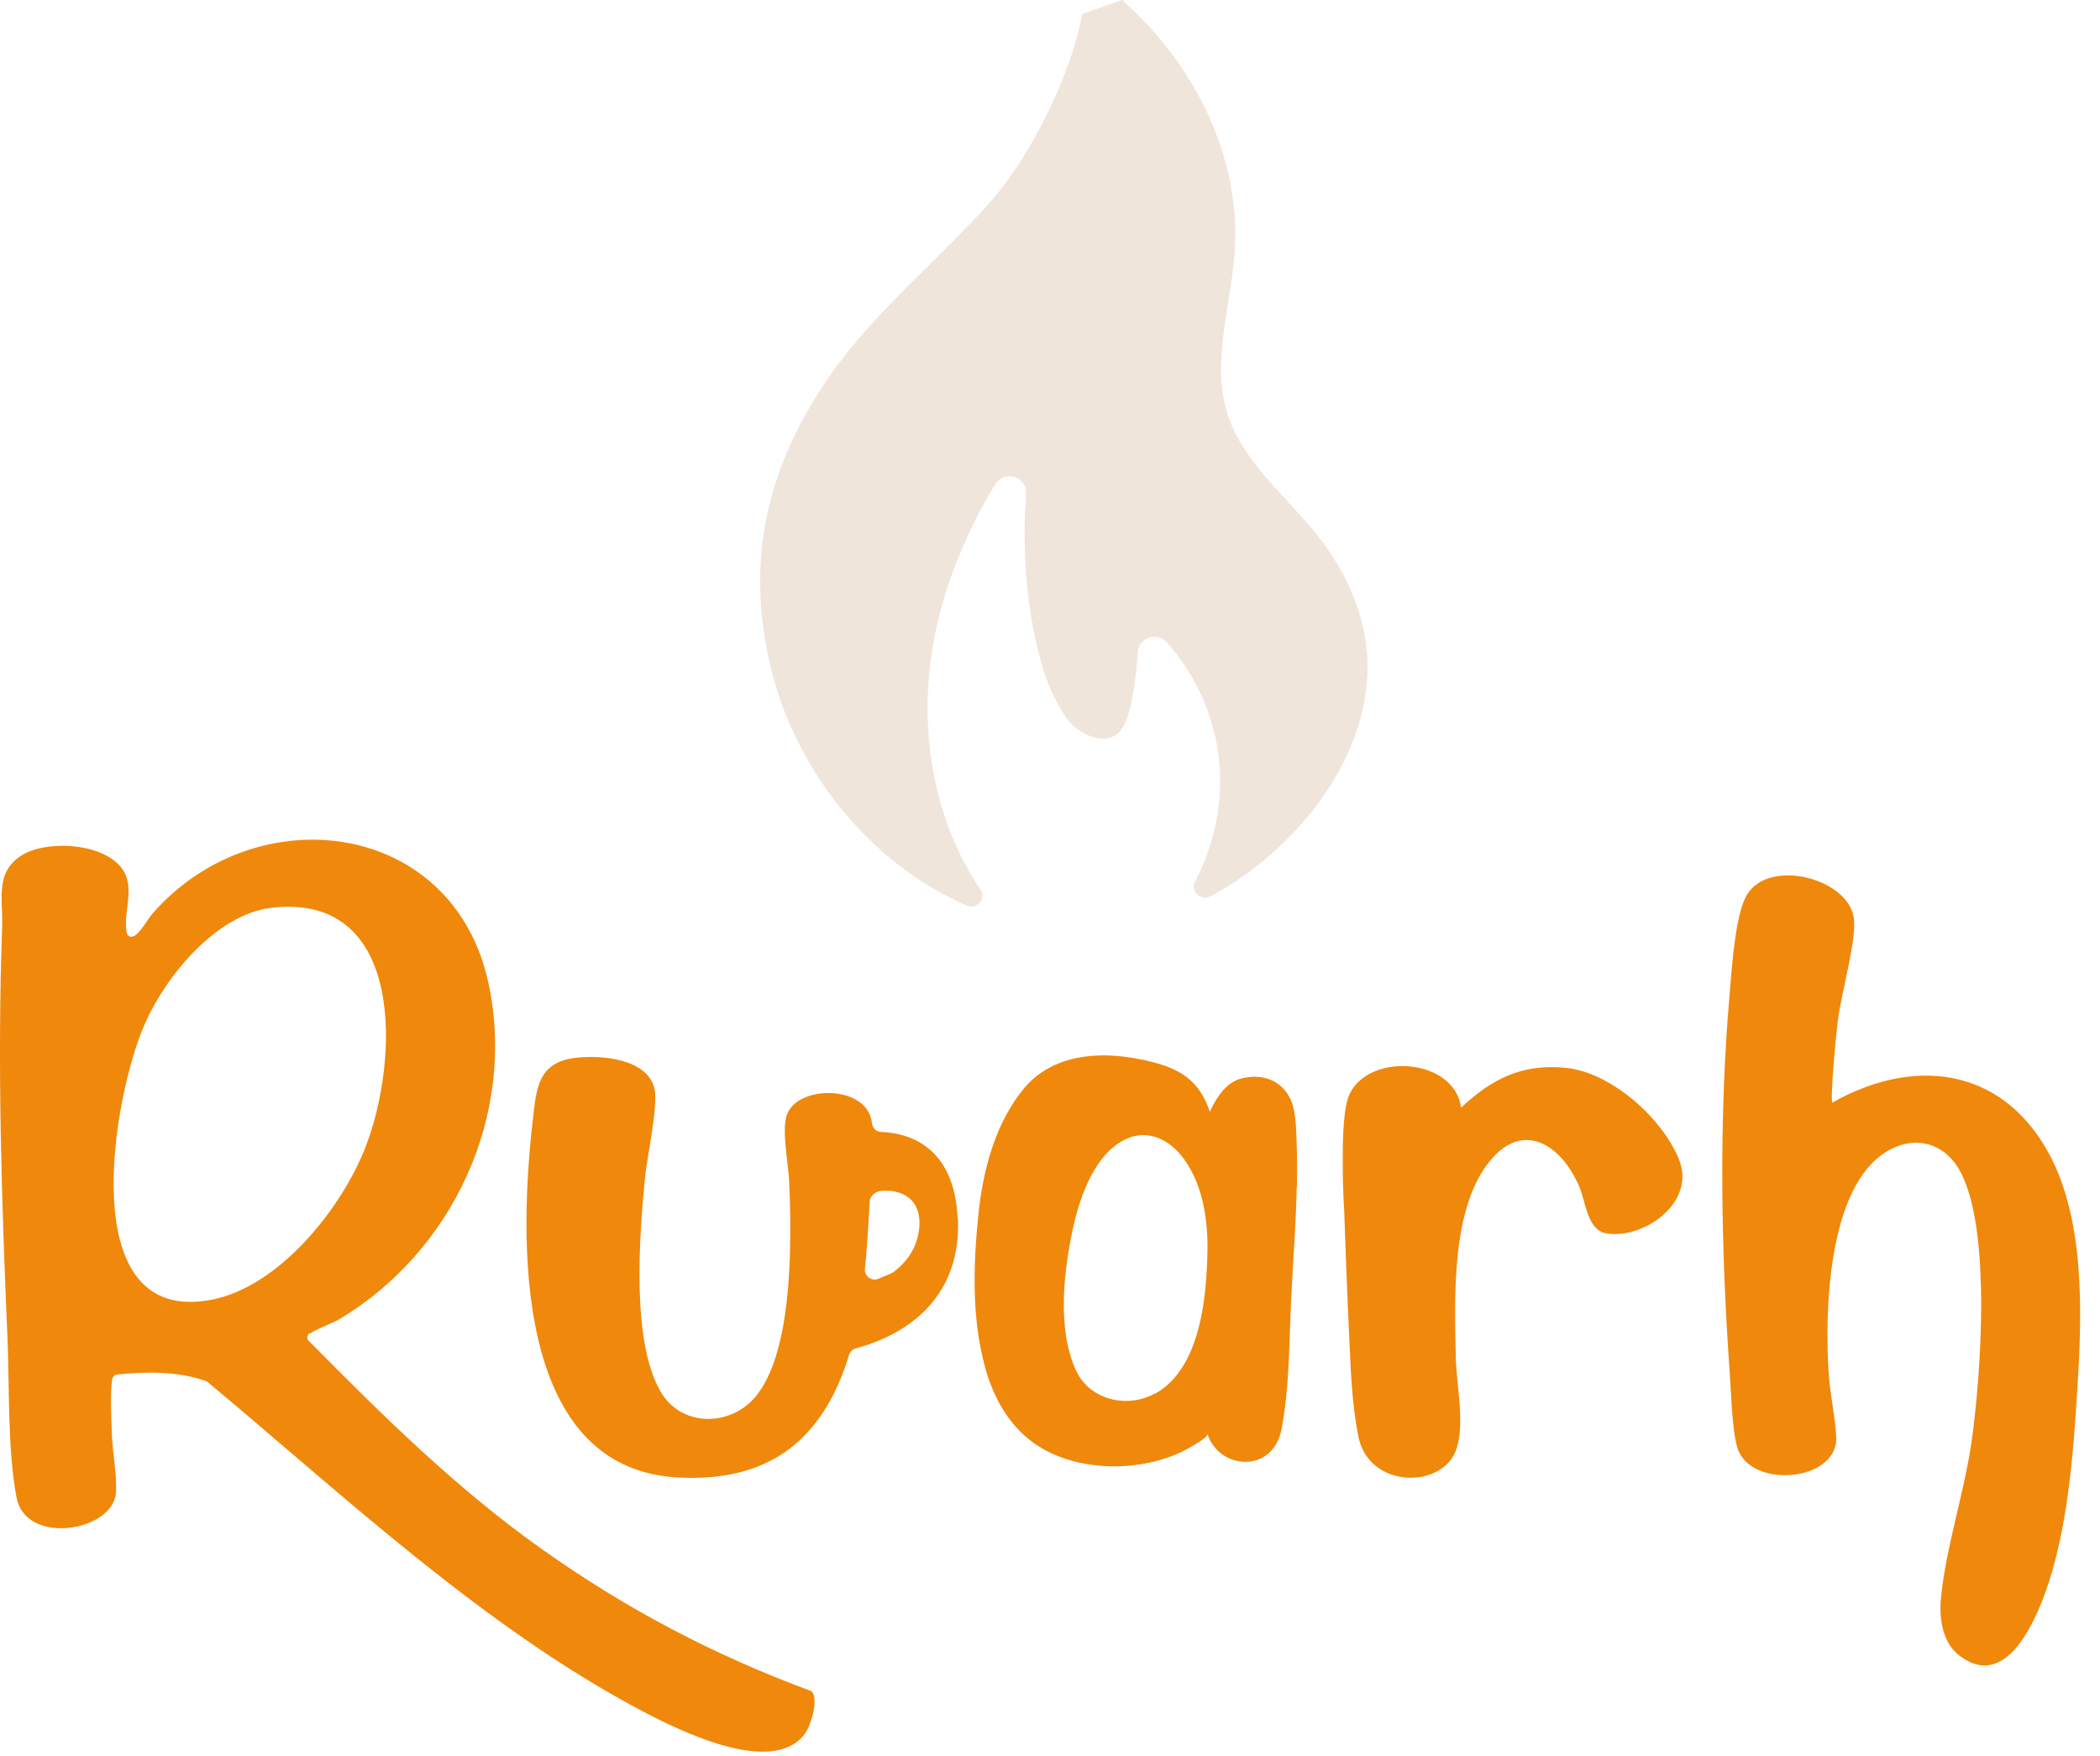 <?xml version="1.0" encoding="UTF-8"?> <svg xmlns="http://www.w3.org/2000/svg" width="67" height="56" viewBox="0 0 67 56" fill="none"><path d="M34.525 0.449C34.187 2.329 32.923 4.956 31.565 6.471C29.907 8.332 27.903 9.941 26.48 11.98C24.457 14.879 23.764 17.89 24.597 21.322C25.197 23.763 26.639 25.998 28.615 27.55C29.074 27.906 29.561 28.233 30.067 28.504C30.32 28.645 30.582 28.776 30.844 28.888C31.172 29.028 31.481 28.654 31.275 28.364C29.87 26.288 29.374 23.641 29.683 21.145C29.936 19.125 30.694 17.198 31.752 15.449C32.043 14.972 32.783 15.206 32.736 15.767C32.633 17.17 32.698 18.591 32.951 19.976C33.139 20.995 33.419 22.014 34 22.875C34.337 23.38 35.302 23.903 35.77 23.277C36.07 22.865 36.145 22.126 36.22 21.649C36.267 21.36 36.276 21.07 36.304 20.78C36.351 20.331 36.922 20.144 37.231 20.49C38.121 21.5 38.711 22.781 38.88 24.118C39.048 25.456 38.776 26.896 38.13 28.112C37.962 28.42 38.308 28.757 38.627 28.588C39.788 27.962 40.828 27.111 41.68 26.101C42.907 24.651 43.749 22.781 43.618 20.883C43.553 19.994 43.281 19.134 42.869 18.348C42.644 17.927 42.382 17.516 42.082 17.142C41.071 15.842 39.657 14.767 39.16 13.195C38.636 11.531 39.282 9.754 39.395 8.005C39.591 4.975 38.093 2.02 35.798 0" fill="#F0E5DB"></path><path d="M9.865 42.523C9.809 42.588 9.772 42.7 9.847 42.766C12.188 45.132 14.539 47.461 17.264 49.396C19.989 51.332 22.799 52.8 25.834 53.923C25.88 53.941 25.918 53.969 25.936 54.007C26.096 54.306 25.861 55.054 25.684 55.297C24.644 56.709 21.6 55.166 20.401 54.531C15.4 51.875 10.943 47.685 6.625 44.084C6.606 44.066 6.588 44.056 6.559 44.047C5.679 43.739 4.677 43.748 3.75 43.841C3.656 43.851 3.581 43.926 3.572 44.028C3.516 44.505 3.553 45.31 3.572 45.815C3.591 46.32 3.75 47.18 3.694 47.657C3.544 48.863 0.818 49.294 0.528 47.769C0.238 46.245 0.303 44.197 0.238 42.654C0.05 38.333 -0.09 33.882 0.069 29.552C0.097 28.673 -0.174 27.812 0.715 27.27C1.558 26.756 3.581 26.896 4.012 27.915C4.246 28.476 3.937 29.159 4.04 29.73C4.059 29.823 4.087 29.87 4.181 29.879C4.415 29.898 4.705 29.309 4.874 29.131C8.189 25.362 14.473 26.148 15.588 31.375C16.477 35.574 14.454 39.914 10.821 42.083C10.624 42.196 9.978 42.448 9.875 42.551L9.865 42.523ZM8.685 28.953C6.915 29.15 5.295 31.123 4.621 32.657C3.6 34.957 2.308 42.326 6.756 41.457C8.92 41.036 10.905 38.539 11.664 36.584C12.722 33.863 12.956 28.476 8.685 28.953Z" fill="#F0880B"></path><path d="M58.472 35.163C61.047 33.713 63.829 34.031 65.337 36.734C66.601 38.997 66.414 42.27 66.245 44.795C66.114 46.843 65.889 49.284 65.103 51.192C64.681 52.211 63.82 53.792 62.527 52.819C61.965 52.398 61.862 51.613 61.928 50.958C62.078 49.406 62.658 47.629 62.892 46.058C63.192 44.019 63.614 38.688 62.349 37.071C61.815 36.388 60.991 36.276 60.251 36.697C58.285 37.809 58.21 41.915 58.35 43.888C58.397 44.524 58.556 45.225 58.584 45.843C58.641 47.273 55.822 47.507 55.428 46.17C55.26 45.609 55.231 44.403 55.185 43.767C54.904 39.811 54.838 35.64 55.185 31.693C55.25 30.917 55.363 29.131 55.747 28.523C56.477 27.363 58.978 28.027 59.146 29.29C59.24 29.982 58.743 31.684 58.641 32.516C58.594 32.844 58.378 35.069 58.463 35.182L58.472 35.163Z" fill="#F0880B"></path><path d="M46.625 35.322C47.599 34.415 48.554 33.928 49.931 34.059C51.401 34.19 53.068 35.687 53.583 37.024C54.089 38.361 52.459 39.53 51.261 39.343C50.642 39.25 50.596 38.343 50.389 37.856C49.846 36.575 48.638 35.696 47.542 37.024C46.288 38.529 46.409 41.419 46.447 43.299C46.465 44.169 46.737 45.366 46.475 46.198C46.072 47.498 43.675 47.517 43.337 45.815C43.131 44.777 43.094 43.701 43.047 42.644C42.981 41.316 42.935 39.998 42.888 38.67C42.86 38.184 42.841 37.688 42.841 37.192C42.841 37.071 42.841 36.949 42.841 36.828C42.841 36.453 42.85 36.07 42.888 35.696C42.916 35.415 42.953 35.116 43.075 34.864C43.74 33.564 46.391 33.76 46.615 35.322H46.625Z" fill="#F0880B"></path><path d="M41.38 37.856C41.38 37.856 41.38 37.781 41.38 37.744C41.389 37.164 41.38 36.575 41.352 36.005C41.324 35.518 41.268 35.135 41.024 34.817C40.696 34.387 40.163 34.275 39.666 34.387C39.254 34.471 38.917 34.779 38.599 35.462C38.355 34.733 37.943 34.228 37.016 33.947C35.676 33.545 33.785 33.405 32.689 34.695C31.743 35.818 31.35 37.37 31.209 38.801C31.05 40.381 31.003 42.046 31.425 43.598C31.668 44.505 32.136 45.384 32.895 45.964C34.187 46.956 36.295 46.993 37.718 46.301C37.821 46.254 38.561 45.861 38.524 45.74C38.889 46.881 40.621 47.03 40.893 45.562C41.155 44.141 41.127 42.691 41.202 41.298C41.258 40.138 41.352 38.997 41.371 37.866L41.38 37.856ZM36.847 44.449C35.967 44.935 34.768 44.664 34.328 43.711C33.71 42.364 33.944 40.475 34.253 39.091C34.459 38.174 34.89 36.977 35.705 36.453C36.501 35.939 37.287 36.285 37.793 36.996C38.374 37.809 38.542 38.904 38.524 39.914C38.495 41.363 38.308 43.654 36.847 44.459V44.449Z" fill="#F0880B"></path><path d="M30.554 38.876C30.451 36.5 28.915 36.136 28.119 36.107C27.959 36.107 27.838 35.977 27.819 35.827C27.697 34.574 25.346 34.583 25.084 35.63C24.953 36.136 25.15 37.117 25.178 37.669C25.253 39.474 25.365 43.654 23.792 44.851C22.921 45.515 21.657 45.375 21.085 44.403C20.13 42.785 20.401 39.409 20.579 37.557C20.645 36.893 21.01 35.256 20.879 34.714C20.636 33.76 19.175 33.648 18.369 33.741C17.161 33.882 17.114 34.714 17.002 35.705C16.562 39.455 16.356 46.797 21.572 47.124C24.859 47.33 26.367 45.572 27.088 43.224C27.116 43.121 27.201 43.037 27.304 43.009C28.372 42.728 30.685 41.784 30.563 38.876H30.554ZM29.308 39.315C29.224 39.848 28.905 40.278 28.503 40.578C28.456 40.615 28.25 40.699 28.016 40.793C27.8 40.877 27.575 40.699 27.594 40.475C27.669 39.764 27.706 39.053 27.744 38.361C27.744 38.165 27.913 38.006 28.109 37.987C28.83 37.922 29.477 38.296 29.308 39.325V39.315Z" fill="#F0880B"></path></svg> 